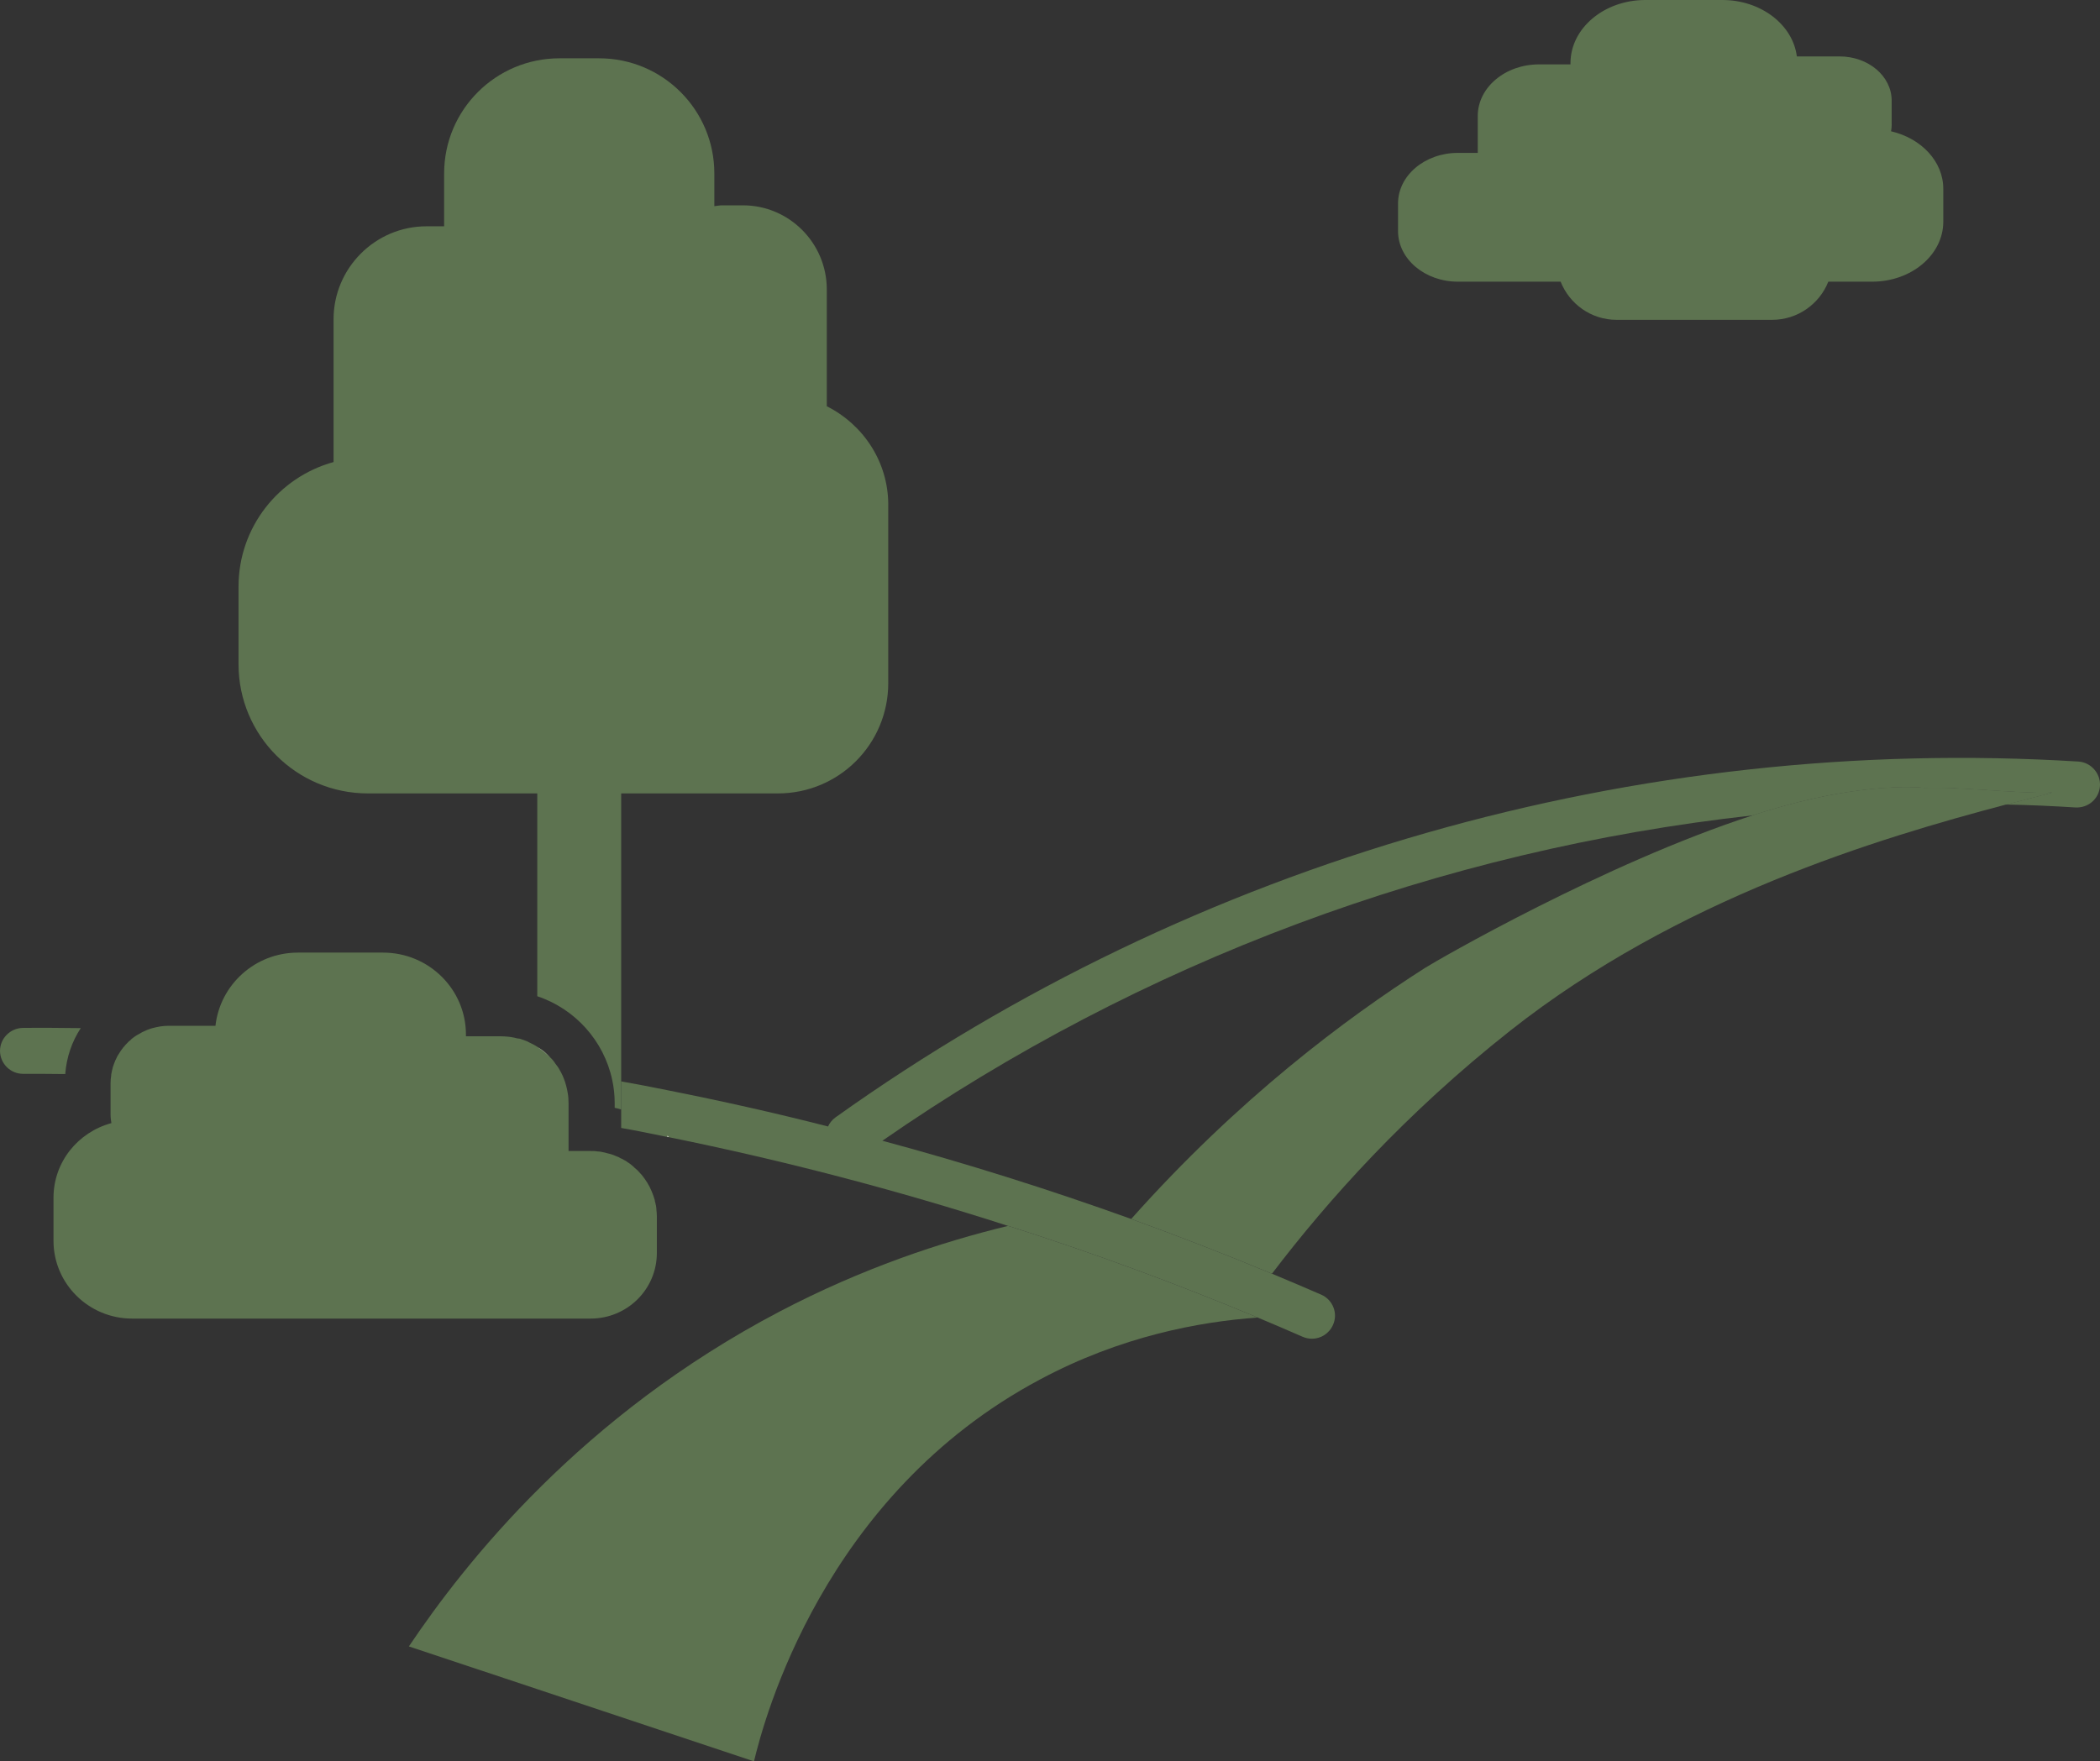 <?xml version="1.0" encoding="UTF-8"?>
<svg id="Calque_2" xmlns="http://www.w3.org/2000/svg" viewBox="0 0 100.1 83.98">
  <rect x="0" y="0" width="100.1" height="83.98" fill="#333333" stroke="none"/>
  <defs>
    <style>
      .cls-1 {
        fill: #f2eeeb;
      }

      .cls-2 {
        fill: #5d7350;
      }
    </style>
  </defs>
  <g id="ic-espaces_x5F_naturels">
    <g id="ic-espaces_x5F_naturels-2" data-name="ic-espaces_x5F_naturels">
      <path class="cls-2" d="M59.95,62.82c-2.79.2-6.52.89-10.37,2.95-10.36,5.51-13.17,16.26-13.64,18.21l-16.45-5.48c2.7-4.02,8.23-11.01,17.66-15.96,3.97-2.08,7.72-3.32,10.9-4.09h.01c4.03,1.28,8,2.75,11.89,4.37Z"/>
      <path class="cls-2" d="M97.82,37.79c-.67.17-1.4.36-2.2.57-6.09,1.61-15.62,4.46-23.63,10.78-5,3.95-8.69,8.08-11.36,11.59-2.21-.92-4.45-1.79-6.71-2.61,5.13-5.76,10.25-9.57,13.99-11.96.58-.37,8.57-4.99,15.62-7.28,1.01-.32,2-.6,2.95-.81,3.36-.74,5.26-.5,5.26-.5,1.39-.08,4.68.3,6.08.22Z"/>
      <path class="cls-2" d="M100.1,37.47c-.04.61-.55,1.06-1.17,1.03-1.11-.07-2.21-.12-3.31-.14.8-.21,1.53-.4,2.2-.57-1.4.08-4.69-.3-6.08-.22,0,0-1.9-.24-5.26.5-.95.21-1.94.49-2.95.81-14.82,1.64-29.14,6.95-41.47,15.51,4.01,1.08,7.97,2.33,11.86,3.73,2.26.82,4.5,1.69,6.71,2.61.79.33,1.57.66,2.35,1,.55.24.81.89.56,1.44-.18.41-.58.66-1,.66-.15,0-.3-.03-.44-.09-.71-.31-1.43-.62-2.15-.92-3.89-1.62-7.86-3.09-11.89-4.37h-.01c-5.3-1.71-10.7-3.12-16.17-4.23-.02-.03-.05-.05-.07-.06v.05c-.73-.15-1.46-.3-2.2-.43v-2.22c.73.13,1.47.27,2.2.42,2.57.51,5.12,1.08,7.66,1.73.07-.16.19-.31.35-.43,17.16-12.25,38.2-18.27,59.25-16.97.6.04,1.06.56,1.03,1.16Z"/>
      <path class="cls-2" d="M97.82,37.79c-.67.17-1.4.36-2.2.57-4.05-.11-8.09.07-12.09.52,1.01-.32,2-.6,2.95-.81,3.36-.74,5.26-.5,5.26-.5,1.39-.08,4.68.3,6.08.22Z"/>
      <path class="cls-2" d="M3.85,49.02c-.42.64-.68,1.39-.74,2.19-.67-.01-1.33-.01-2-.01h-.01c-.6,0-1.09-.48-1.1-1.09,0-.6.49-1.09,1.09-1.1.92-.01,1.84,0,2.76.01Z"/>
      <path class="cls-2" d="M31.88,54.22s-.04,0-.07,0v-.05s.05.03.07.06Z"/>
      <g>
        <path class="cls-2" d="M26.22,50.42c-.18-.19-.39-.36-.61-.5.23.13.43.3.61.5Z"/>
        <path class="cls-2" d="M42.34,24.07v8.5c0,2.91-2.35,5.26-5.26,5.26h-7.47v15.07c-.1-.03-.2-.06-.31-.08v-.22c0-.38-.04-.76-.12-1.12-.4-1.86-1.77-3.38-3.57-3.98v-9.67h-8.07c-3.41,0-6.17-2.76-6.17-6.16v-3.7c0-2.84,1.92-5.22,4.53-5.94v-6.81c0-2.44,1.99-4.43,4.43-4.43h.84v-2.52c0-3.03,2.46-5.49,5.5-5.49h1.89c3.03,0,5.49,2.46,5.49,5.49v1.56c.12-.01.23-.04.36-.04h1c2.21,0,4,1.8,4,4.01v5.57c1.73.87,2.93,2.64,2.93,4.7Z"/>
      </g>
      <g>
        <path class="cls-2" d="M31.31,58.02v1.72c0,1.73-1.41,3.13-3.16,3.13H6.3c-2.07,0-3.75-1.66-3.75-3.71v-2.05c0-1.71,1.17-3.13,2.76-3.56-.02-.13-.04-.26-.04-.4v-1.5c0-.13.01-.25.03-.37v-.04c.02-.12.05-.24.08-.36.03-.1.07-.2.11-.3,0-.01.01-.03.02-.04.02-.05.04-.09.06-.13.02-.05.05-.09.08-.14.08-.13.16-.25.25-.36h.01c.04-.06.09-.12.14-.16.04-.04.08-.09.13-.13h.01s.06-.06.09-.09c.1-.08.21-.16.33-.22.11-.07.23-.13.35-.18.02-.01.05-.02.07-.03.01,0,.02-.01.03-.01.07-.03.14-.05.21-.07.12-.03.24-.06.37-.08s.26-.03.39-.03h2.24c.22-1.96,1.89-3.49,3.93-3.49h4.06c2.18,0,3.95,1.75,3.95,3.91v.08h1.67c.12,0,.23.01.34.02.09.01.18.02.26.04.02,0,.04,0,.05.01.06.02.13.03.19.04.01,0,.02,0,.03,0,.04.01.09.02.13.04.06.02.12.04.17.06.06.02.12.05.17.08.13.06.27.13.39.21.22.14.43.31.61.5.1.09.18.19.25.3.08.1.16.21.22.33,0,.01,0,.02.02.03.06.11.12.23.16.34.05.12.09.25.12.37.03.1.05.21.07.33.03.15.04.32.04.48v2.29h1.05c.11,0,.22,0,.33.02.07,0,.13.01.19.02.01,0,.03.01.04.01.09.02.17.03.25.06.15.03.29.08.42.14.07.02.13.05.19.09.06.02.11.05.16.08.07.03.13.07.18.11.13.08.24.17.35.28.08.06.15.13.21.2.1.1.19.21.27.33.08.11.15.23.22.36.07.14.13.28.18.42.02.07.05.15.07.22,0,.03.01.05.01.07.02.06.03.11.04.17.01.01.01.03.01.04.01.06.02.13.02.19.01.11.02.21.02.32Z"/>
        <path class="cls-2" d="M26.22,50.42c-.18-.19-.39-.36-.61-.5.23.13.43.3.61.5Z"/>
        <path class="cls-1" d="M31.81,54.16v.05s.05,0,.07,0c-.02-.03-.05-.05-.07-.06ZM25.61,49.92c.22.14.43.31.61.5-.18-.2-.38-.37-.61-.5Z"/>
      </g>
      <path class="cls-2" d="M92.63,9v1.57c0,1.58-1.52,2.86-3.39,2.86h-2.09c-.42,1.06-1.46,1.82-2.68,1.82h-7.41c-1.22,0-2.25-.76-2.67-1.82h-4.9c-1.57,0-2.85-1.08-2.85-2.41v-1.32c0-1.33,1.28-2.41,2.85-2.41h.95v-1.76c0-1.36,1.31-2.46,2.92-2.46h1.5v-.06c0-1.66,1.6-3.01,3.57-3.01h3.67c1.84,0,3.36,1.18,3.55,2.69h2.03c1.38,0,2.49.94,2.49,2.11v1.15c0,.11-.01.21-.03.31,1.43.33,2.49,1.43,2.49,2.74Z"/>
    </g>
  </g>
</svg>